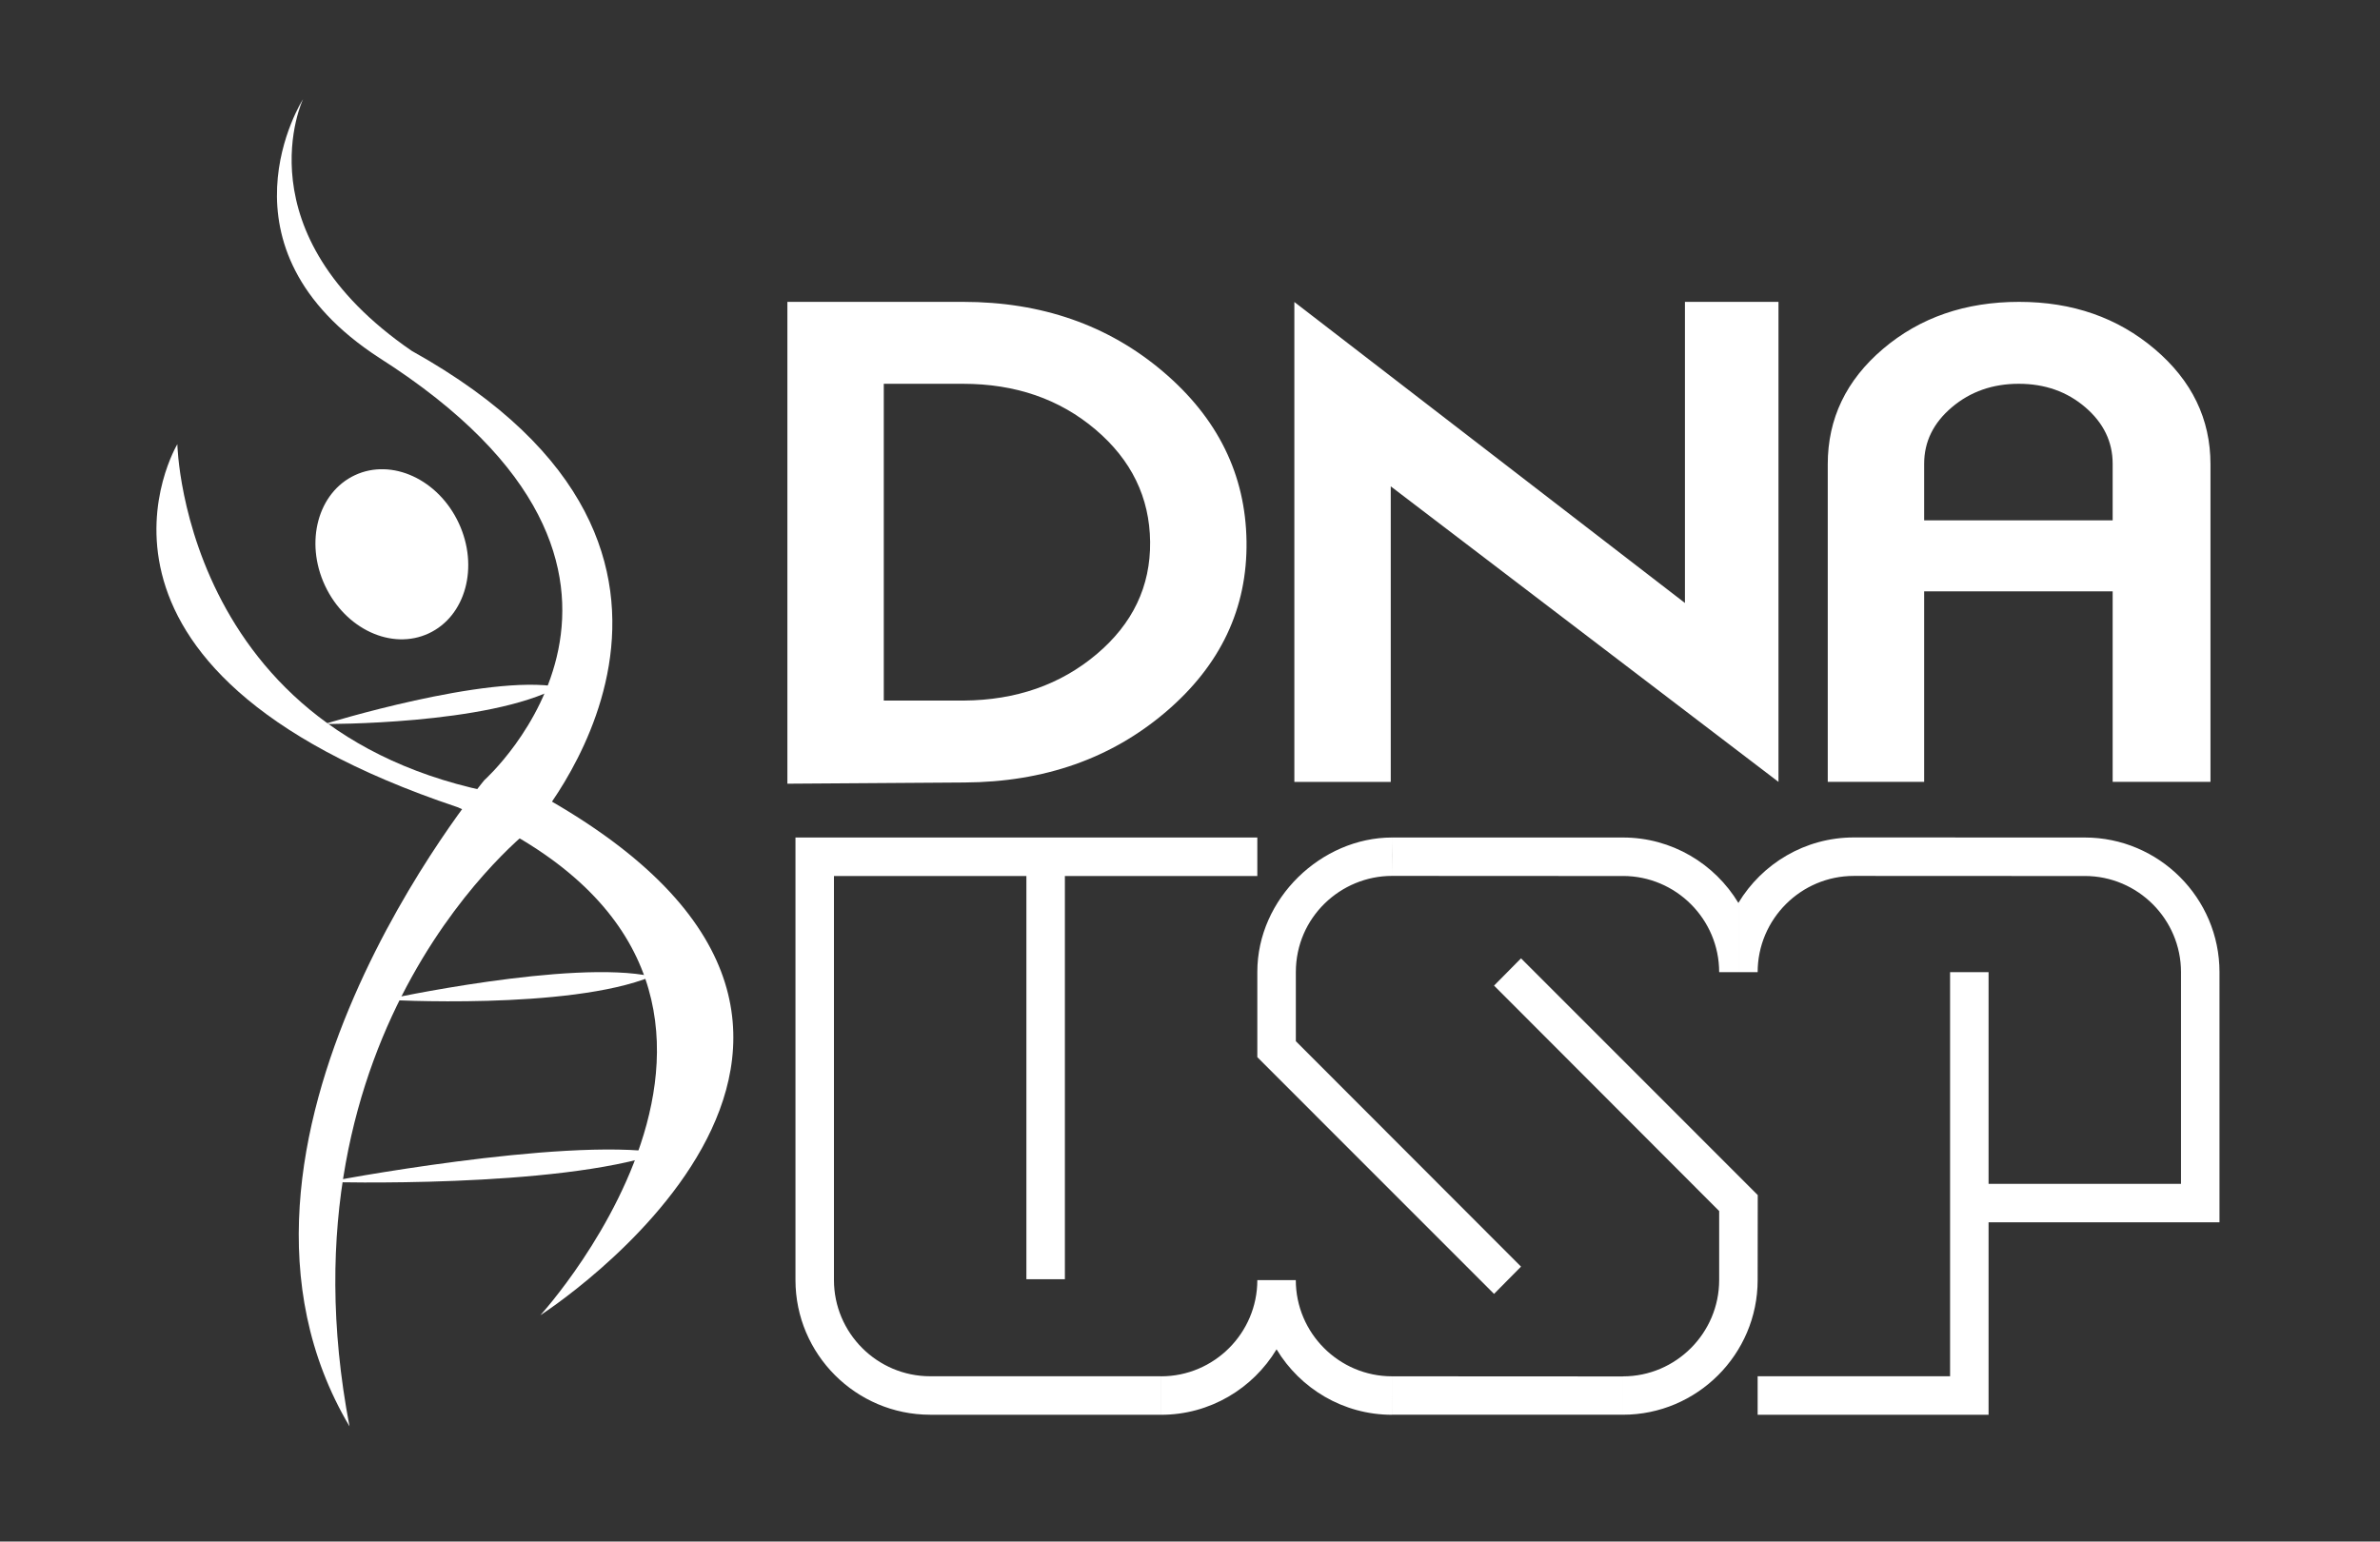 <svg width="460" height="298" viewBox="0 0 460 298" fill="none" xmlns="http://www.w3.org/2000/svg">
<rect x="0" y="0" width="460" height="298" fill="#333333" stroke="none"/>
<mask id="mask0_864_9651" style="mask-type:luminance" maskUnits="userSpaceOnUse" x="0" y="0" width="460" height="298">
<path d="M459.213 0H0V297.638H459.213V0Z" fill="white"/>
</mask>
<g mask="url(#mask0_864_9651)">
<path d="M243.012 247.452C243.012 257.695 234.658 266.05 224.415 266.05V273.489C233.866 273.489 242.168 268.406 246.731 260.835V247.452H243.012ZM250.449 247.452C250.449 257.695 258.803 266.05 269.045 266.05V273.489C259.595 273.489 251.293 268.406 246.731 260.835V247.452H250.449ZM339.715 187.919C339.715 177.674 348.069 169.321 358.311 169.321V161.883C348.859 161.883 340.558 166.964 335.995 174.534V187.919H339.715ZM332.276 187.93C332.276 177.687 323.922 169.334 313.679 169.334V161.896C323.13 161.896 331.433 166.978 335.993 174.548V187.93H332.276ZM332.276 247.441C332.276 257.684 323.922 266.062 313.679 266.062V273.477C328.018 273.477 339.714 261.782 339.714 247.441H332.276ZM421.54 187.931C421.54 177.689 413.186 169.336 402.944 169.336V161.897C417.283 161.897 428.979 173.591 428.979 187.931H421.54ZM161.185 247.441C161.185 257.684 169.539 266.04 179.782 266.04V273.478C165.442 273.478 153.746 261.783 153.746 247.442H161.185V247.441ZM269.053 161.897C255.424 161.897 242.988 173.654 243.012 187.925H250.457C250.457 177.35 259.092 169.321 269.051 169.318C269.027 165.776 269.03 164.604 269.053 161.897ZM339.715 266.04L376.907 266.039V187.931H384.346V228.844H421.539L421.54 187.931H428.979L428.978 236.285H384.345V273.484L339.713 273.485V266.04H339.715ZM358.311 161.883L402.945 161.897V169.342L358.311 169.321V161.883ZM339.733 231.016L339.714 247.441H332.276V234.101L288.764 190.523L293.98 185.254L339.733 231.016ZM243.012 204.358V187.923L250.457 187.922V201.271L293.98 244.849L288.764 250.12L243.012 204.358ZM153.746 161.897H161.185H243.012V169.336H205.818V247.287H198.379V169.336H161.185V247.441L153.746 247.44V161.897ZM179.781 266.039H224.422V273.483H179.781V266.039ZM269.049 161.899L313.684 161.897V169.342L269.049 169.318V161.899ZM269.047 266.051L313.68 266.075V273.478L269.049 273.467L269.047 266.051Z" fill="white"/>
</g>
<mask id="mask1_864_9651" style="mask-type:luminance" maskUnits="userSpaceOnUse" x="0" y="0" width="460" height="298">
<path d="M459.213 0H0V297.638H459.213V0Z" fill="white"/>
</mask>
<g mask="url(#mask1_864_9651)">
<path d="M371.895 100.583V89.653C371.895 85.39 373.68 81.748 377.256 78.723C380.83 75.701 385.139 74.189 390.18 74.189C395.223 74.189 399.508 75.701 403.035 78.723C406.562 81.747 408.329 85.39 408.329 89.653V100.583H371.895ZM427.236 89.75C427.236 81.004 423.648 73.584 416.47 67.491C409.294 61.398 400.552 58.352 390.248 58.352C379.851 58.352 371.086 61.379 363.957 67.432C356.826 73.485 353.263 80.925 353.263 89.749V151.143H371.894V114.308H408.329V151.143H427.236V89.75ZM343.741 58.353H325.661V116.56L250.17 58.379V151.144H268.801V94.015L343.741 151.144V58.353ZM211.942 126.469C204.949 132.362 196.392 135.348 186.272 135.425H170.815V74.19H186.134C196.254 74.19 204.787 77.137 211.735 83.03C218.681 88.926 222.2 96.163 222.293 104.749C222.383 113.335 218.933 120.575 211.942 126.469ZM224.777 71.826C214.195 62.846 201.315 58.352 186.134 58.352H152.184V151.495L186.41 151.262C201.775 151.183 214.748 146.635 225.329 137.613C235.908 128.592 241.108 117.598 240.924 104.631C240.739 91.743 235.356 80.808 224.777 71.826Z" fill="white"/>
</g>
<mask id="mask2_864_9651" style="mask-type:luminance" maskUnits="userSpaceOnUse" x="0" y="0" width="460" height="298">
<path d="M459.213 0H0V297.638H459.213V0Z" fill="white"/>
</mask>
<g mask="url(#mask2_864_9651)">
<path d="M62.742 139.955C62.742 139.955 94.055 130.258 107.989 132.789C94.384 140.157 62.742 139.955 62.742 139.955Z" fill="white"/>
</g>
<mask id="mask3_864_9651" style="mask-type:luminance" maskUnits="userSpaceOnUse" x="0" y="0" width="460" height="298">
<path d="M459.213 0H0V297.638H459.213V0Z" fill="white"/>
</mask>
<g mask="url(#mask3_864_9651)">
<path d="M74.367 193.261C74.367 193.261 110.502 185.401 125.964 188.747C109.979 195.314 74.367 193.261 74.367 193.261Z" fill="white"/>
</g>
<mask id="mask4_864_9651" style="mask-type:luminance" maskUnits="userSpaceOnUse" x="0" y="0" width="460" height="298">
<path d="M459.213 0H0V297.638H459.213V0Z" fill="white"/>
</mask>
<g mask="url(#mask4_864_9651)">
<path d="M63.141 228.493C63.141 228.493 108.467 219.83 127.715 222.844C107.598 229.772 63.141 228.493 63.141 228.493Z" fill="white"/>
</g>
<mask id="mask5_864_9651" style="mask-type:luminance" maskUnits="userSpaceOnUse" x="0" y="0" width="460" height="298">
<path d="M459.213 0H0V297.638H459.213V0Z" fill="white"/>
</mask>
<g mask="url(#mask5_864_9651)">
<path d="M82.865 122.438C90.006 119.109 92.603 109.562 88.665 101.117C84.726 92.671 75.744 88.523 68.603 91.853C61.462 95.183 58.865 104.73 62.803 113.176C66.742 121.621 75.724 125.768 82.865 122.438Z" fill="white"/>
</g>
<mask id="mask6_864_9651" style="mask-type:luminance" maskUnits="userSpaceOnUse" x="0" y="0" width="460" height="298">
<path d="M459.213 0H0V297.638H459.213V0Z" fill="white"/>
</mask>
<g mask="url(#mask6_864_9651)">
<path d="M79.58 67.825C150.138 107.113 102.832 160.031 102.832 160.031C102.832 160.031 52.72 198.116 67.553 275.73C35.08 220.967 93.611 150.811 93.611 150.811C93.611 150.811 138.512 110.721 73.326 69.188C40.292 47.78 58.573 19.156 58.573 19.156C58.573 19.156 46.306 44.974 79.58 67.825Z" fill="white"/>
</g>
<path d="M34.278 85.867C34.278 85.867 8.22 129.164 88.399 156.023C164.569 188.496 104.435 254.243 104.435 254.243C104.435 254.243 187.019 201.325 106.439 154.82C35.481 148.005 34.278 85.867 34.278 85.867Z" fill="white"/>
</svg>
